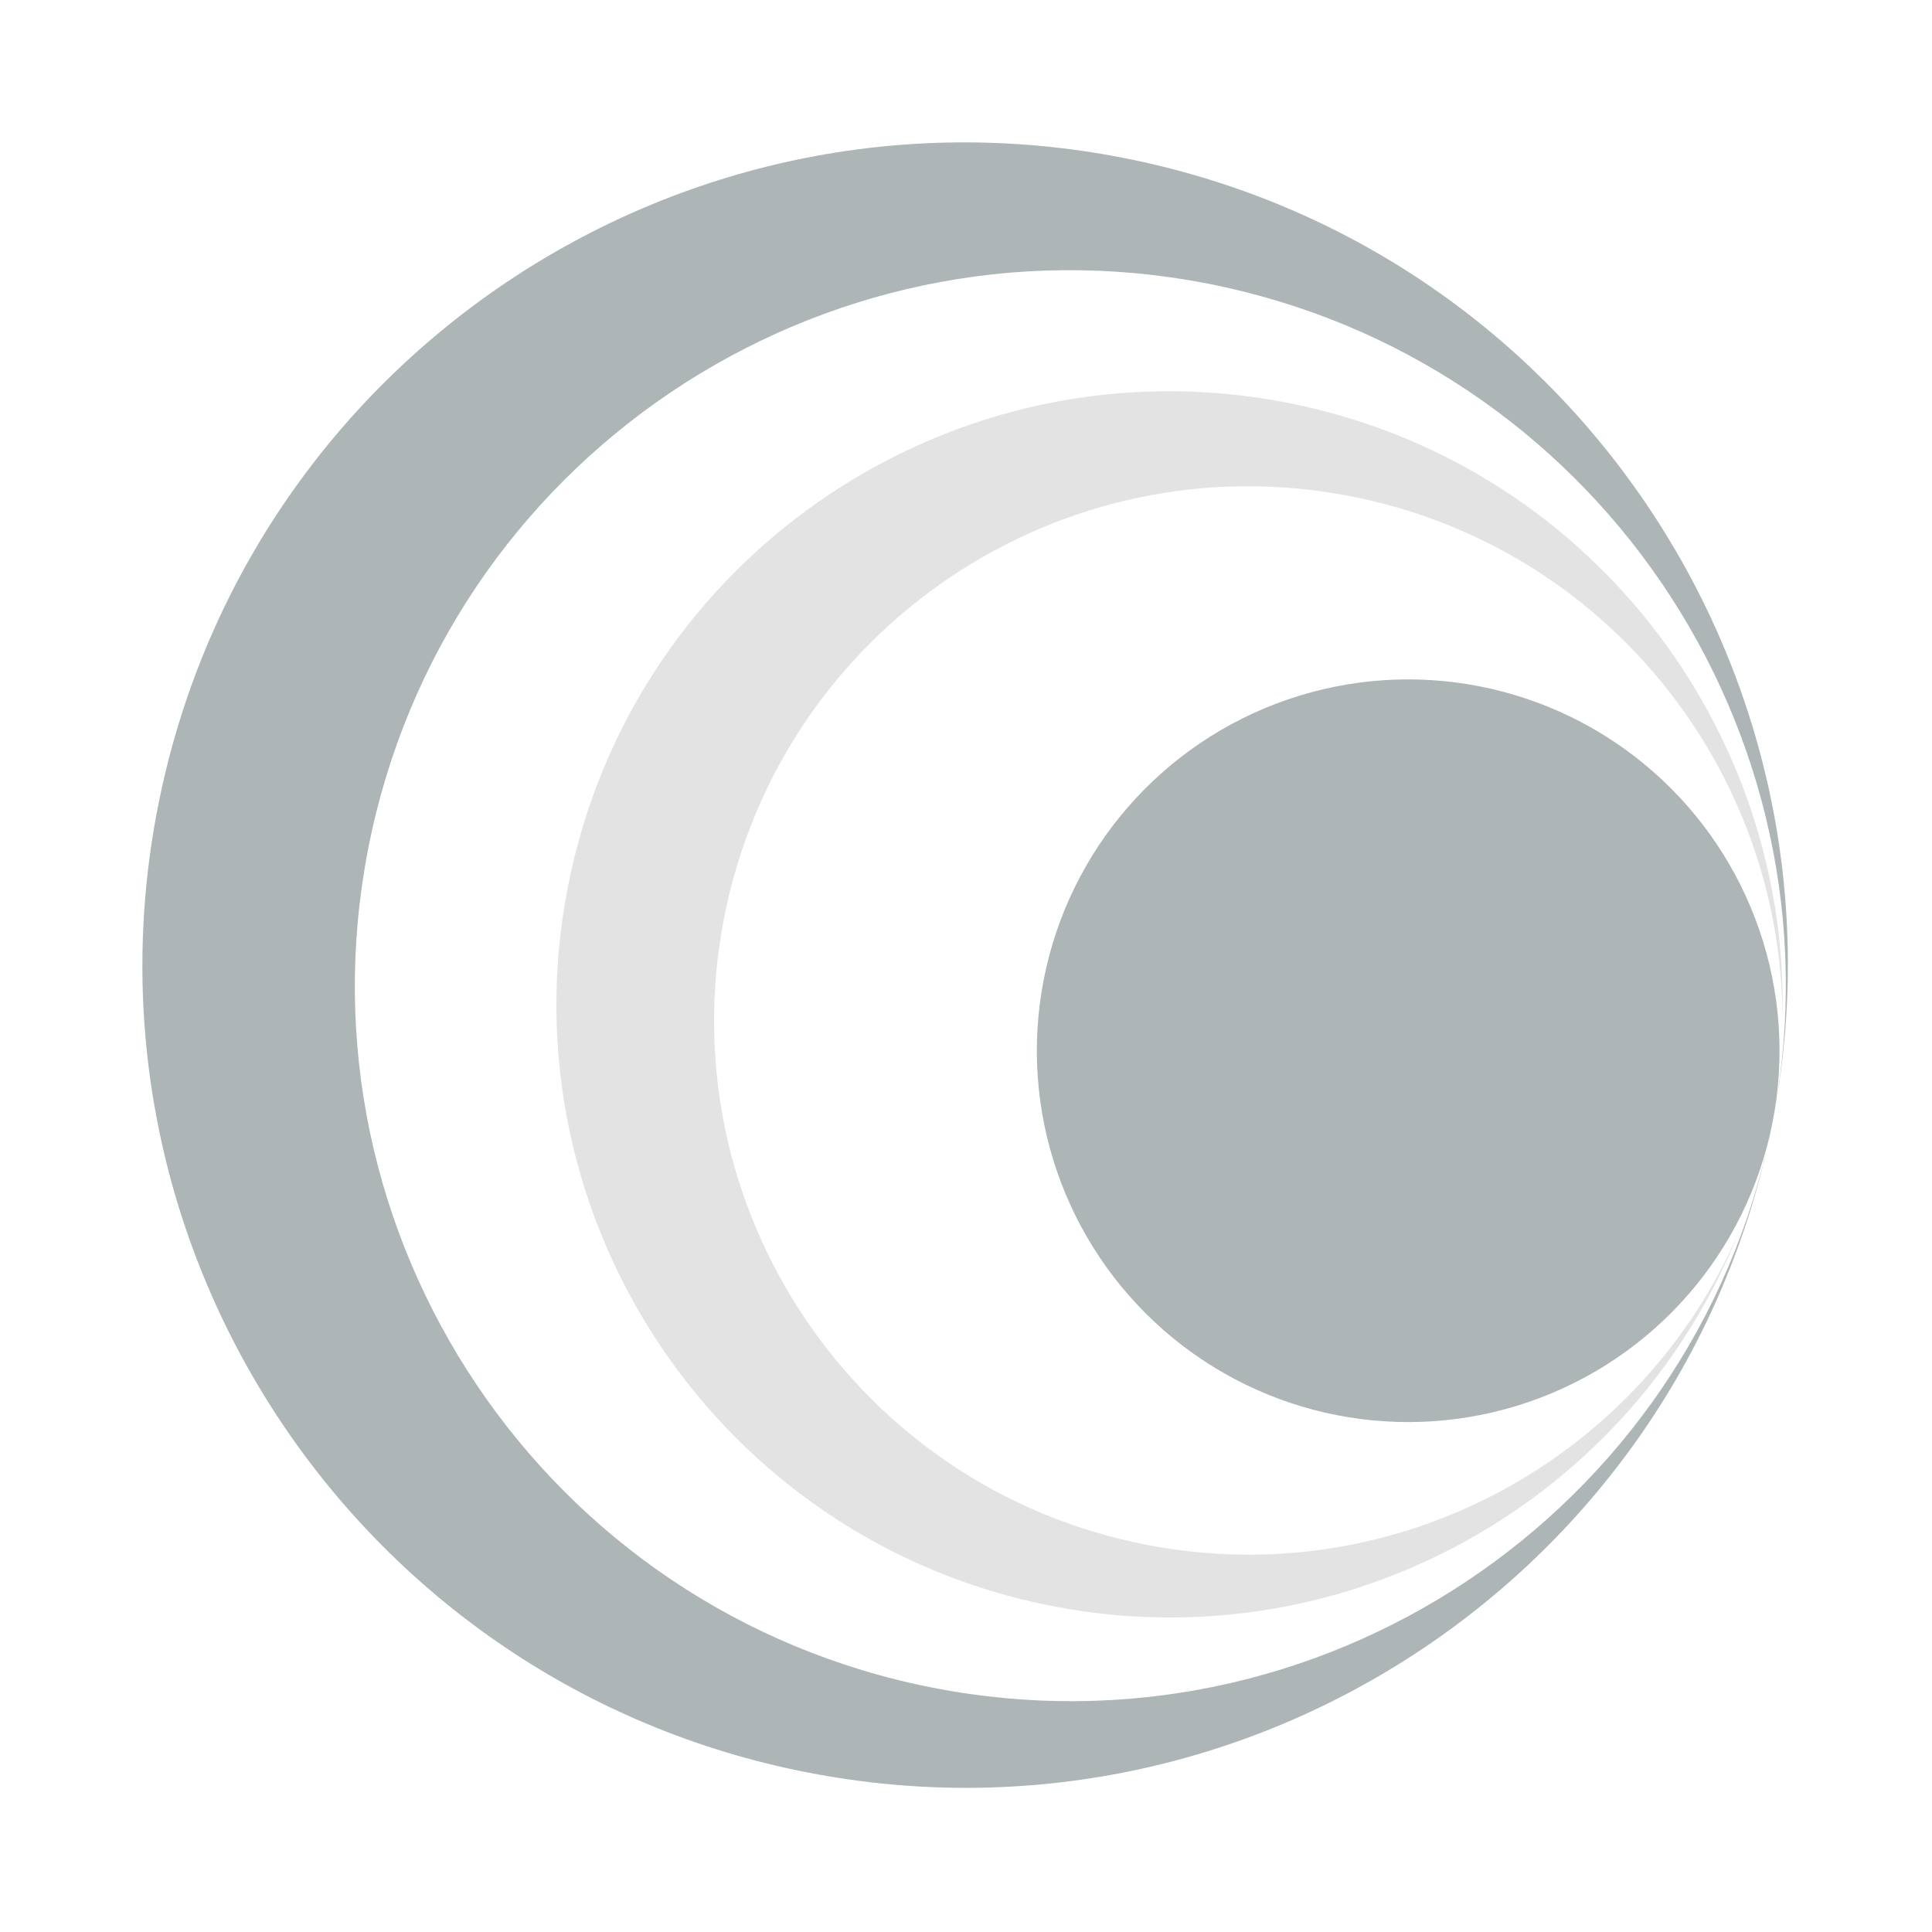 <?xml version="1.0" encoding="UTF-8"?> <svg xmlns="http://www.w3.org/2000/svg" width="743" height="743" viewBox="0 0 743 743" fill="none"><g opacity="0.9"><g filter="url(#filter0_b_197_89)"><path fill-rule="evenodd" clip-rule="evenodd" d="M682.17 429.045C709.563 280.922 612.595 138.032 464.41 109.065C315.289 79.915 170.773 177.17 141.623 326.291C112.473 475.411 209.728 619.928 358.849 649.078C507.035 678.045 650.675 582.186 681.075 434.649C646.305 604.534 481.007 714.968 310.473 681.632C139.004 648.114 27.174 481.939 60.692 310.471C94.211 139.003 260.385 27.172 431.854 60.691C602.386 94.026 713.93 258.574 682.17 429.045Z" fill="#203439" fill-opacity="0.4"></path></g><g filter="url(#filter1_b_197_89)"><path fill-rule="evenodd" clip-rule="evenodd" d="M685.489 392.591C685.663 296.179 617.607 210.047 519.456 190.861C408.123 169.098 300.228 241.708 278.465 353.04C256.702 464.373 329.312 572.268 440.644 594.032C537.597 612.984 631.943 560.367 669.07 472.934C628.194 576.695 517.923 639.799 404.546 617.637C276.758 592.657 193.415 468.813 218.395 341.025C243.375 213.236 367.218 129.893 495.007 154.873C609.756 177.304 688.667 279.452 685.489 392.591Z" fill="#979A9D" fill-opacity="0.3"></path></g><g filter="url(#filter2_b_197_89)"><circle cx="541.553" cy="404.087" r="142.806" transform="rotate(11.061 541.553 404.087)" fill="#203439" fill-opacity="0.4"></circle></g></g><defs><filter id="filter0_b_197_89" x="44.358" y="44.355" width="653.612" height="653.613" filterUnits="userSpaceOnUse" color-interpolation-filters="sRGB"><feFlood flood-opacity="0" result="BackgroundImageFix"></feFlood><feGaussianBlur in="BackgroundImageFix" stdDeviation="5.2"></feGaussianBlur><feComposite in2="SourceAlpha" operator="in" result="effect1_backgroundBlur_197_89"></feComposite><feBlend mode="normal" in="SourceGraphic" in2="effect1_backgroundBlur_197_89" result="shape"></feBlend></filter><filter id="filter1_b_197_89" x="205.969" y="142.449" width="487.609" height="487.611" filterUnits="userSpaceOnUse" color-interpolation-filters="sRGB"><feFlood flood-opacity="0" result="BackgroundImageFix"></feFlood><feGaussianBlur in="BackgroundImageFix" stdDeviation="4"></feGaussianBlur><feComposite in2="SourceAlpha" operator="in" result="effect1_backgroundBlur_197_89"></feComposite><feBlend mode="normal" in="SourceGraphic" in2="effect1_backgroundBlur_197_89" result="shape"></feBlend></filter><filter id="filter2_b_197_89" x="388.719" y="251.254" width="305.664" height="305.666" filterUnits="userSpaceOnUse" color-interpolation-filters="sRGB"><feFlood flood-opacity="0" result="BackgroundImageFix"></feFlood><feGaussianBlur in="BackgroundImageFix" stdDeviation="5"></feGaussianBlur><feComposite in2="SourceAlpha" operator="in" result="effect1_backgroundBlur_197_89"></feComposite><feBlend mode="normal" in="SourceGraphic" in2="effect1_backgroundBlur_197_89" result="shape"></feBlend></filter></defs></svg> 